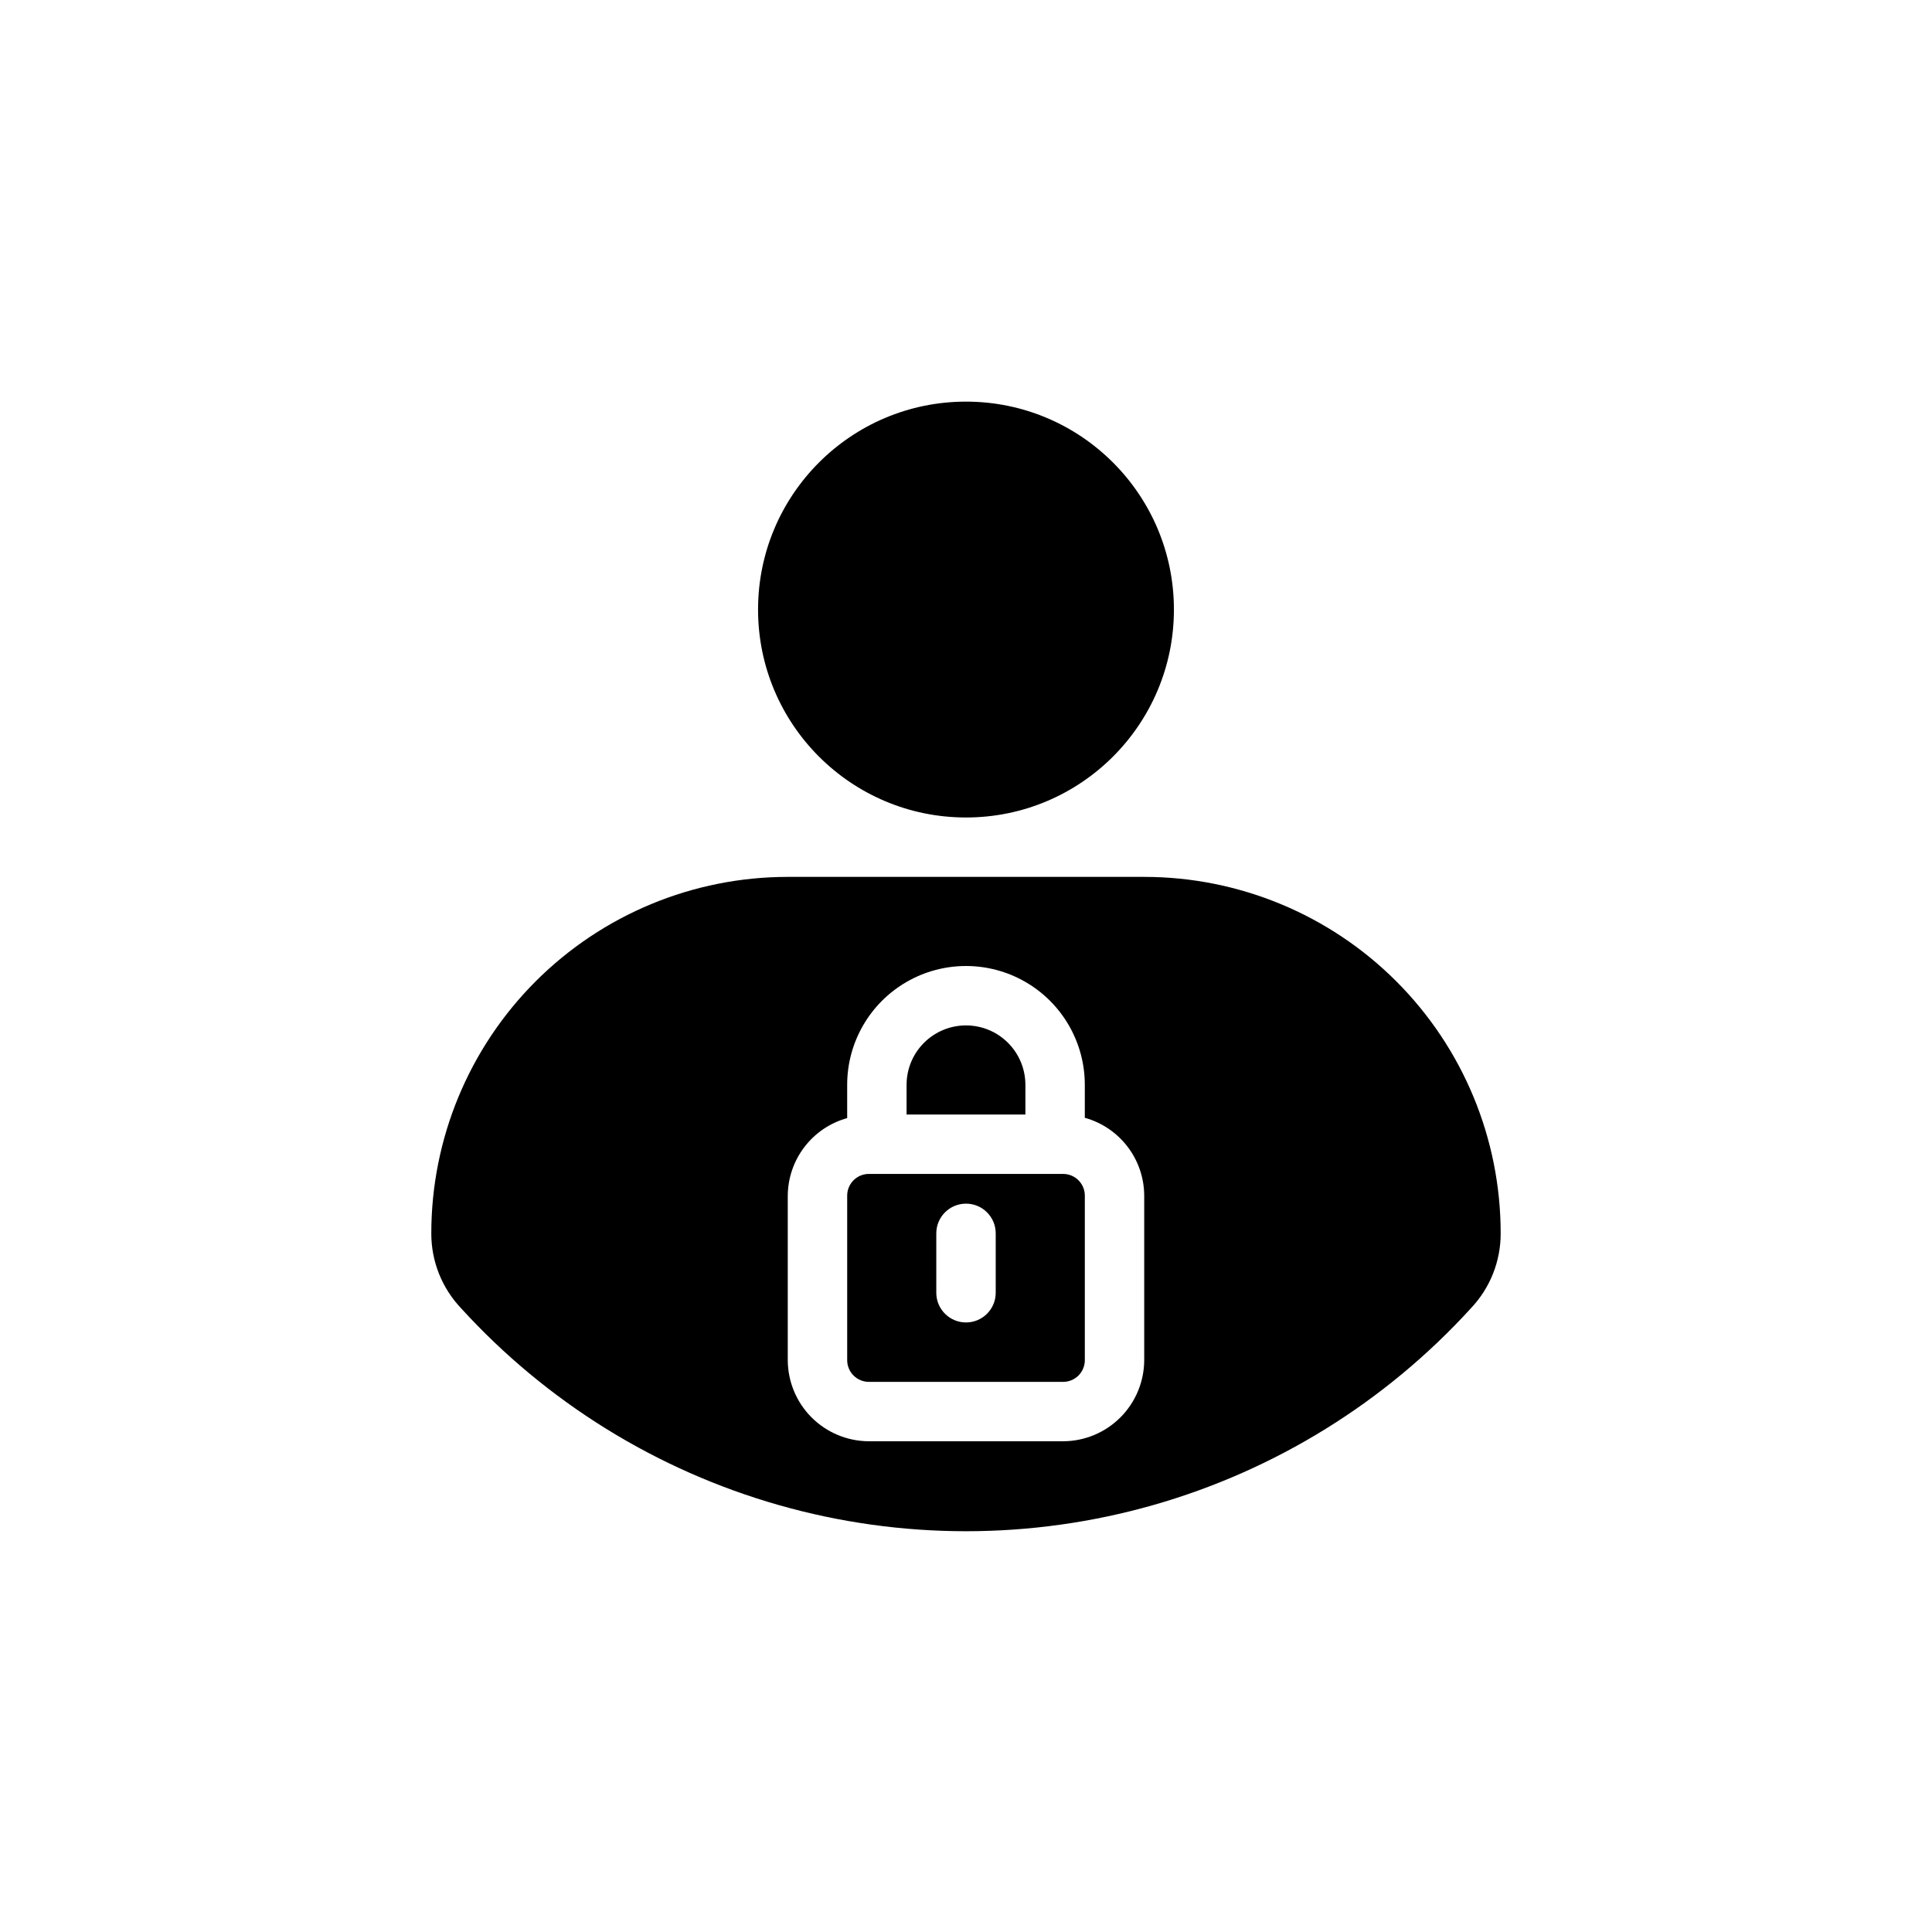 <?xml version="1.0" encoding="UTF-8"?>
<!-- Uploaded to: SVG Repo, www.svgrepo.com, Generator: SVG Repo Mixer Tools -->
<svg fill="#000000" width="800px" height="800px" version="1.1" viewBox="144 144 512 512" xmlns="http://www.w3.org/2000/svg">
 <g>
  <path d="m455.1 305.54c0 30.434-24.668 55.102-55.102 55.102s-55.105-24.668-55.105-55.102 24.672-55.105 55.105-55.105 55.102 24.672 55.102 55.105"/>
  <path d="m415.74 431.49c0-4.176-1.66-8.184-4.609-11.133-2.953-2.953-6.957-4.613-11.133-4.613s-8.18 1.66-11.133 4.613c-2.953 2.949-4.613 6.957-4.613 11.133v7.871h31.488z"/>
  <path d="m374.26 510.21h51.484-0.004c1.527 0 2.988-0.605 4.066-1.684 1.078-1.078 1.684-2.539 1.684-4.062v-43.613c0-1.523-0.605-2.984-1.684-4.062-1.078-1.078-2.539-1.684-4.066-1.684h-51.48c-3.176 0-5.746 2.574-5.746 5.746v43.613c0 1.523 0.605 2.984 1.684 4.062 1.074 1.078 2.539 1.684 4.062 1.684zm17.867-39.359c0-4.348 3.527-7.871 7.875-7.871s7.871 3.523 7.871 7.871v15.742c0 4.348-3.523 7.871-7.871 7.871s-7.875-3.523-7.875-7.871z"/>
  <path d="m258.3 470.85c-0.02 7.379 2.801 14.48 7.875 19.836 22.688 24.895 51.867 42.969 84.266 52.191 32.395 9.219 66.719 9.219 99.117 0 32.395-9.223 61.578-27.297 84.266-52.191 5.074-5.356 7.891-12.457 7.871-19.836 0-25.055-9.953-49.082-27.668-66.797-17.715-17.715-41.742-27.668-66.797-27.668h-94.465c-25.055 0-49.082 9.953-66.797 27.668-17.715 17.715-27.668 41.742-27.668 66.797zm94.465-9.918c0.02-4.684 1.566-9.234 4.41-12.957 2.84-3.723 6.82-6.418 11.336-7.668v-8.816c0-11.25 6-21.645 15.742-27.27 9.742-5.625 21.746-5.625 31.488 0 9.742 5.625 15.746 16.02 15.746 27.27v8.738-0.004c4.512 1.254 8.492 3.945 11.336 7.672 2.84 3.723 4.387 8.27 4.406 12.953v43.613c-0.02 5.691-2.293 11.148-6.316 15.172-4.027 4.027-9.48 6.297-15.176 6.316h-51.48c-5.695-0.02-11.148-2.289-15.176-6.316-4.023-4.023-6.293-9.48-6.316-15.172z"/>
 </g>
</svg>